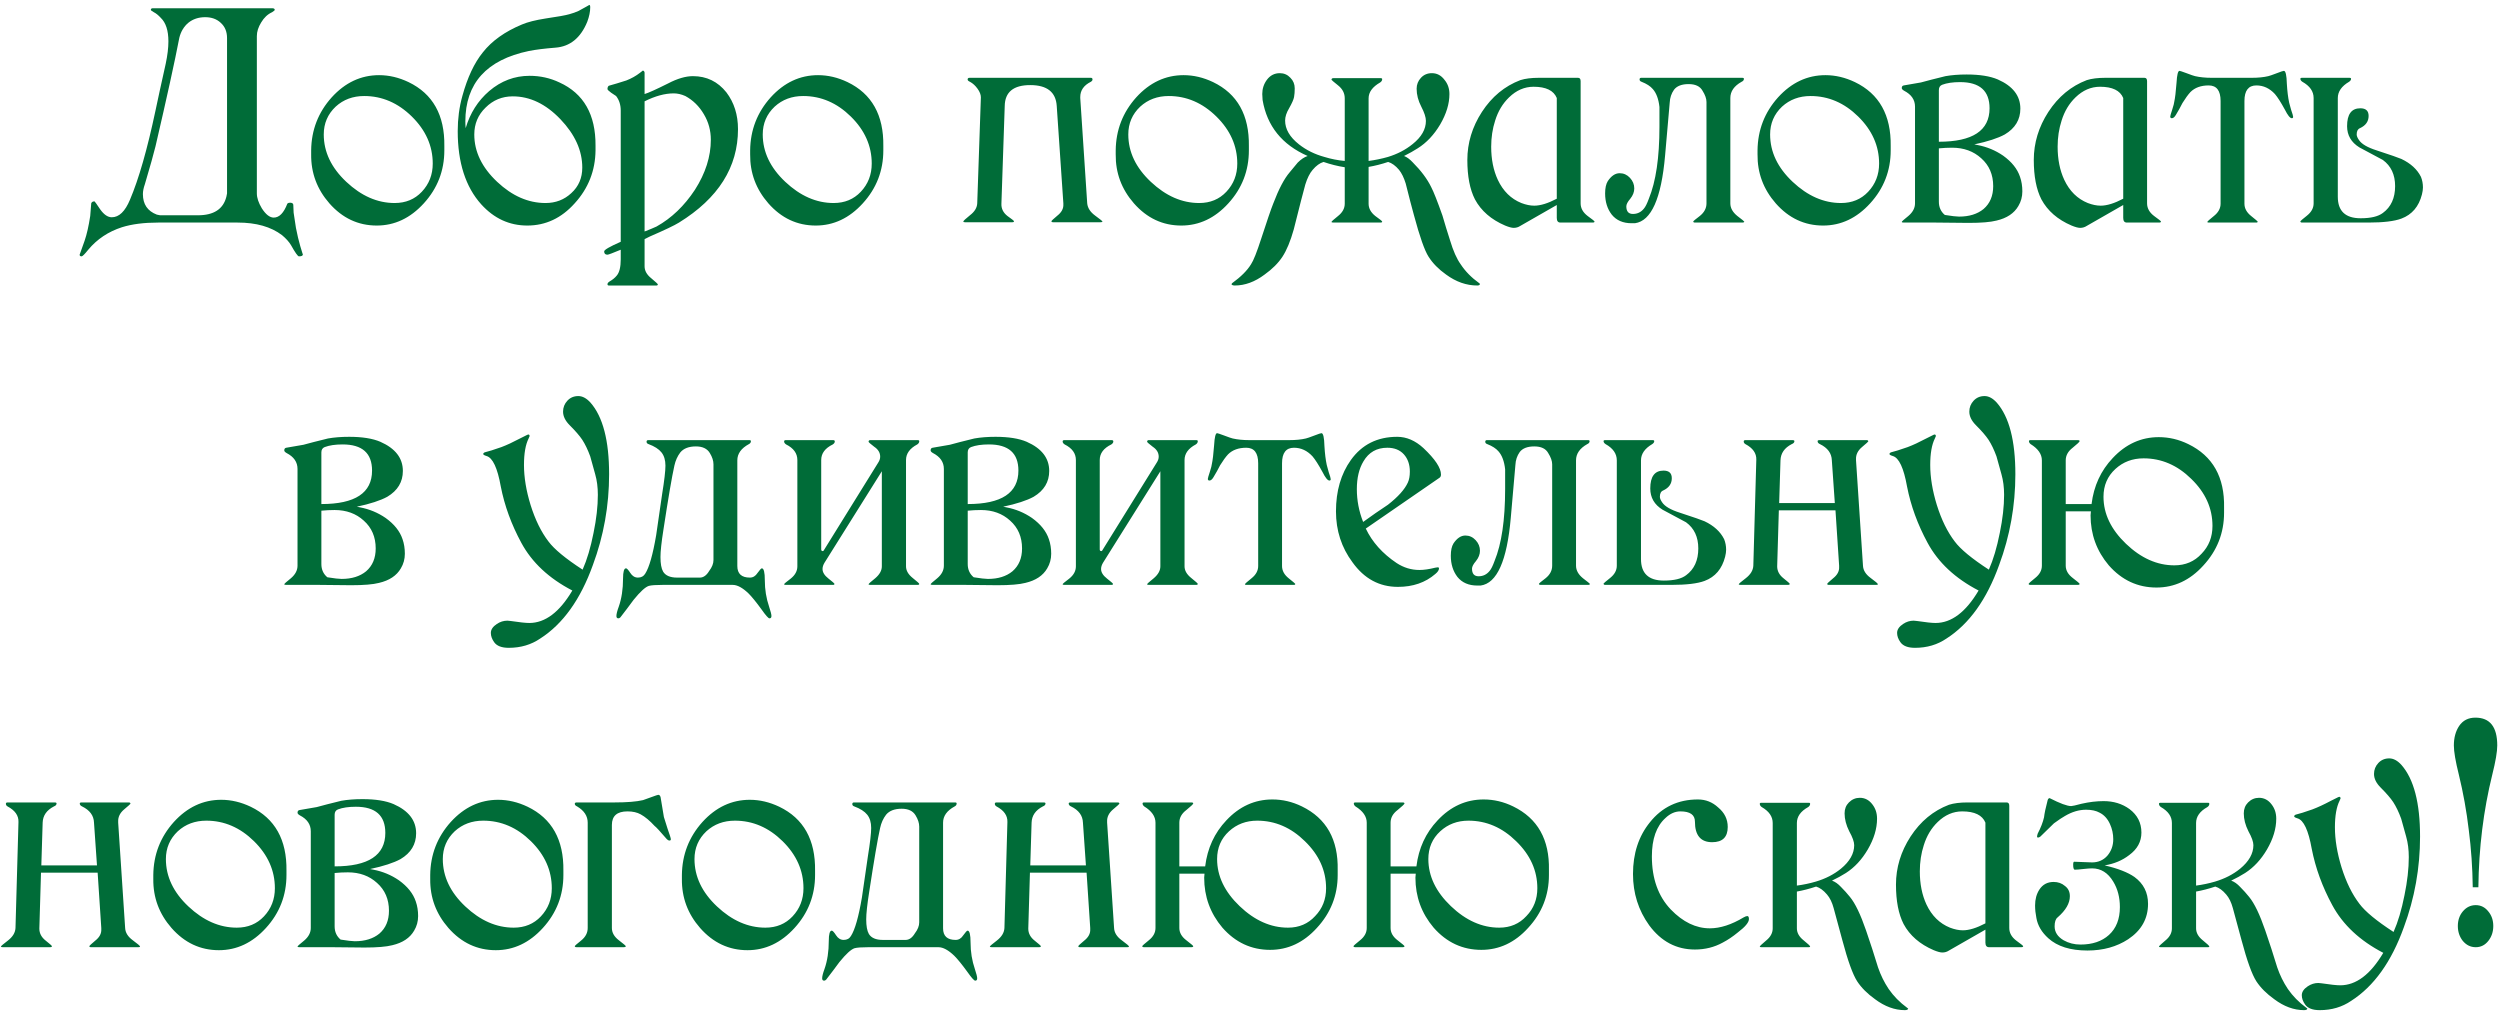 <?xml version="1.0" encoding="UTF-8"?> <svg xmlns="http://www.w3.org/2000/svg" width="483" height="196" viewBox="0 0 483 196" fill="none"> <path d="M58.52 49.144C58.52 49.4 58.264 49.528 57.752 49.528C57.538 49.528 57.026 48.803 56.216 47.352C55.832 46.712 55.256 46.072 54.488 45.432C52.354 43.811 49.496 43 45.912 43H30.552C27.821 43 25.496 43.299 23.576 43.896C20.93 44.749 18.754 46.2 17.048 48.248C16.365 49.101 15.938 49.528 15.768 49.528C15.512 49.528 15.384 49.421 15.384 49.208L16.344 46.52C16.77 45.283 17.133 43.683 17.432 41.72C17.474 40.952 17.538 40.141 17.624 39.288C17.709 39.032 17.922 38.904 18.264 38.904C18.306 38.904 18.669 39.416 19.352 40.44C20.077 41.464 20.824 41.976 21.592 41.976C23 41.976 24.173 40.845 25.112 38.584C26.818 34.573 28.461 28.835 30.04 21.368C30.466 19.32 31.128 16.291 32.024 12.28C32.365 10.659 32.536 9.229 32.536 7.992C32.536 5.901 32.045 4.387 31.064 3.448C30.594 2.936 30.146 2.573 29.72 2.36C29.336 2.147 29.144 1.997 29.144 1.912C29.144 1.699 29.272 1.592 29.528 1.592H52.568C52.909 1.592 53.08 1.699 53.08 1.912C53.08 1.997 52.909 2.147 52.568 2.36C51.714 2.744 51.01 3.405 50.456 4.344C49.901 5.24 49.624 6.115 49.624 6.968V37.368C49.624 38.221 49.944 39.181 50.584 40.248C51.352 41.443 52.12 42.04 52.888 42.04C53.954 42.04 54.829 41.144 55.512 39.352C55.64 39.224 55.81 39.16 56.024 39.16C56.408 39.16 56.621 39.288 56.664 39.544C56.664 39.885 56.685 40.397 56.728 41.08C56.813 41.763 56.962 42.744 57.176 44.024C57.432 45.347 57.709 46.52 58.008 47.544C58.349 48.696 58.52 49.229 58.52 49.144ZM43.864 37.368V7.352C43.864 6.115 43.458 5.133 42.648 4.408C41.88 3.683 40.877 3.32 39.64 3.32C38.36 3.32 37.272 3.683 36.376 4.408C35.522 5.133 34.946 6.093 34.648 7.288C33.752 11.939 32.216 18.936 30.04 28.28C29.698 29.688 29.016 32.12 27.992 35.576C27.736 36.301 27.608 36.941 27.608 37.496C27.608 39.459 28.504 40.781 30.296 41.464C30.637 41.549 30.85 41.592 30.936 41.592H38.232C41.304 41.592 43.138 40.397 43.736 38.008C43.821 37.667 43.864 37.453 43.864 37.368ZM85.846 28.216V29.048C85.846 32.973 84.523 36.387 81.878 39.288C79.275 42.147 76.246 43.576 72.79 43.576C69.206 43.576 66.155 42.147 63.638 39.288C61.248 36.557 60.075 33.4 60.118 29.816V29.048C60.16 25.123 61.483 21.709 64.086 18.808C66.688 15.949 69.739 14.52 73.238 14.52C75.158 14.52 77.056 14.968 78.934 15.864C83.627 18.125 85.931 22.243 85.846 28.216ZM83.606 31.608C83.606 28.195 82.262 25.165 79.574 22.52C76.886 19.875 73.814 18.552 70.358 18.552C68.182 18.552 66.347 19.235 64.854 20.6C63.318 22.051 62.55 23.843 62.55 25.976C62.55 29.347 64 32.397 66.902 35.128C69.803 37.859 72.918 39.224 76.246 39.224C78.379 39.224 80.128 38.499 81.494 37.048C82.902 35.555 83.606 33.741 83.606 31.608ZM115.056 28.152V29.048C115.013 32.973 113.669 36.387 111.024 39.288C108.464 42.147 105.413 43.576 101.872 43.576C98.416 43.576 95.45 42.211 92.976 39.48C89.946 36.109 88.432 31.395 88.432 25.336C88.432 22.947 88.73 20.685 89.328 18.552C90.309 14.968 91.632 12.152 93.296 10.104C95.045 7.885 97.562 6.093 100.848 4.728C101.957 4.259 103.472 3.875 105.392 3.576C107.738 3.235 109.274 2.957 110 2.744C110.64 2.573 111.237 2.36 111.792 2.104C113.2 1.336 113.882 0.952 113.84 0.952C113.968 0.952 114.032 1.101 114.032 1.4C114.032 2.253 113.84 3.192 113.456 4.216C112.176 7.331 110.128 8.995 107.312 9.208C105.178 9.379 103.472 9.592 102.192 9.848C94 11.555 89.904 16.099 89.904 23.48C89.904 23.907 89.925 24.333 89.968 24.76C90.821 21.859 92.336 19.469 94.512 17.592C96.816 15.629 99.418 14.648 102.32 14.648C104.368 14.648 106.288 15.075 108.08 15.928C112.773 18.061 115.098 22.136 115.056 28.152ZM112.496 32.376C112.496 29.091 111.088 25.976 108.272 23.032C105.456 20.088 102.384 18.616 99.056 18.616C97.008 18.616 95.258 19.341 93.808 20.792C92.357 22.2 91.632 23.928 91.632 25.976C91.632 29.304 93.104 32.355 96.048 35.128C98.949 37.859 102.064 39.224 105.392 39.224C107.354 39.224 109.018 38.584 110.384 37.304C111.792 36.024 112.496 34.381 112.496 32.376ZM142.581 24.952C142.581 32.291 138.783 38.307 131.189 43C130.293 43.555 128.415 44.451 125.557 45.688C125.301 45.816 124.959 45.987 124.533 46.2V51.448C124.533 52.301 124.959 53.069 125.813 53.752C126.666 54.477 127.093 54.861 127.093 54.904C127.093 55.075 127.007 55.16 126.837 55.16H117.621C117.45 55.16 117.365 55.075 117.365 54.904C117.365 54.733 117.493 54.563 117.749 54.392C118.346 54.051 118.815 53.667 119.157 53.24C119.669 52.643 119.925 51.597 119.925 50.104C119.925 49.891 119.925 49.592 119.925 49.208C119.925 48.739 119.925 48.419 119.925 48.248C118.389 48.888 117.535 49.208 117.365 49.208C116.938 49.208 116.725 48.995 116.725 48.568C116.725 48.269 117.791 47.651 119.925 46.712V21.368C119.925 20.259 119.626 19.32 119.029 18.552C118.943 18.509 118.623 18.296 118.069 17.912C117.599 17.571 117.365 17.336 117.365 17.208C117.365 16.909 117.45 16.696 117.621 16.568C118.559 16.312 119.69 15.971 121.013 15.544C121.994 15.16 122.869 14.669 123.637 14.072C123.765 13.987 123.957 13.837 124.213 13.624C124.426 13.709 124.533 13.859 124.533 14.072C124.533 14.499 124.533 15.181 124.533 16.12C124.533 17.016 124.533 17.699 124.533 18.168C125.258 17.955 126.773 17.272 129.077 16.12C130.869 15.181 132.469 14.712 133.877 14.712C136.522 14.712 138.677 15.757 140.341 17.848C141.834 19.811 142.581 22.179 142.581 24.952ZM137.333 27C137.333 25.208 136.885 23.565 135.989 22.072C135.093 20.536 133.898 19.363 132.405 18.552C131.637 18.211 130.89 18.04 130.165 18.04C128.458 18.04 126.581 18.552 124.533 19.576V44.728C125.514 44.344 126.282 44.024 126.837 43.768C129.738 42.147 132.213 39.779 134.261 36.664C136.309 33.464 137.333 30.243 137.333 27ZM170.658 28.216V29.048C170.658 32.973 169.336 36.387 166.69 39.288C164.088 42.147 161.058 43.576 157.602 43.576C154.018 43.576 150.968 42.147 148.45 39.288C146.061 36.557 144.888 33.4 144.93 29.816V29.048C144.973 25.123 146.296 21.709 148.898 18.808C151.501 15.949 154.552 14.52 158.05 14.52C159.97 14.52 161.869 14.968 163.746 15.864C168.44 18.125 170.744 22.243 170.658 28.216ZM168.418 31.608C168.418 28.195 167.074 25.165 164.386 22.52C161.698 19.875 158.626 18.552 155.17 18.552C152.994 18.552 151.16 19.235 149.666 20.6C148.13 22.051 147.362 23.843 147.362 25.976C147.362 29.347 148.813 32.397 151.714 35.128C154.616 37.859 157.73 39.224 161.058 39.224C163.192 39.224 164.941 38.499 166.306 37.048C167.714 35.555 168.418 33.741 168.418 31.608ZM212.993 42.808C212.993 42.893 212.865 42.936 212.609 42.936H203.457C203.244 42.936 203.137 42.872 203.137 42.744C203.137 42.659 203.521 42.296 204.289 41.656C205.1 41.016 205.484 40.291 205.441 39.48V39.288L204.161 20.472C203.991 17.784 202.284 16.44 199.041 16.44C195.799 16.44 194.156 17.784 194.113 20.472L193.473 39.352C193.431 40.291 193.815 41.08 194.625 41.72C195.479 42.317 195.905 42.659 195.905 42.744C195.905 42.872 195.799 42.936 195.585 42.936H186.433C186.22 42.936 186.113 42.893 186.113 42.808C186.113 42.68 186.54 42.275 187.393 41.592C188.289 40.909 188.759 40.141 188.801 39.288L189.505 18.808C189.505 18.296 189.292 17.741 188.865 17.144C188.439 16.547 187.948 16.099 187.393 15.8C187.095 15.672 186.945 15.523 186.945 15.352C186.945 15.139 187.073 15.032 187.329 15.032H210.753C210.967 15.032 211.073 15.139 211.073 15.352C211.073 15.523 210.967 15.672 210.753 15.8C209.388 16.483 208.705 17.464 208.705 18.744V18.936L210.049 39.288C210.135 40.184 210.647 40.973 211.585 41.656C212.524 42.339 212.993 42.723 212.993 42.808ZM241.283 28.216V29.048C241.283 32.973 239.961 36.387 237.315 39.288C234.713 42.147 231.683 43.576 228.227 43.576C224.643 43.576 221.593 42.147 219.075 39.288C216.686 36.557 215.513 33.4 215.555 29.816V29.048C215.598 25.123 216.921 21.709 219.523 18.808C222.126 15.949 225.177 14.52 228.675 14.52C230.595 14.52 232.494 14.968 234.371 15.864C239.065 18.125 241.369 22.243 241.283 28.216ZM239.043 31.608C239.043 28.195 237.699 25.165 235.011 22.52C232.323 19.875 229.251 18.552 225.795 18.552C223.619 18.552 221.785 19.235 220.291 20.6C218.755 22.051 217.987 23.843 217.987 25.976C217.987 29.347 219.438 32.397 222.339 35.128C225.241 37.859 228.355 39.224 231.683 39.224C233.817 39.224 235.566 38.499 236.931 37.048C238.339 35.555 239.043 33.741 239.043 31.608ZM285.917 54.904C285.875 55.075 285.704 55.16 285.405 55.16C283.315 55.16 281.309 54.456 279.389 53.048C277.939 52.024 276.808 50.872 275.997 49.592C275.229 48.397 274.291 45.731 273.181 41.592C272.797 40.227 272.264 38.179 271.581 35.448C271.24 34.339 270.813 33.464 270.301 32.824C269.619 32.013 268.915 31.501 268.189 31.288C266.909 31.715 265.651 32.035 264.413 32.248V39.352C264.413 40.248 264.84 41.037 265.693 41.72C266.589 42.36 267.037 42.723 267.037 42.808C267.037 42.936 266.931 43 266.717 43H257.629C257.373 43 257.245 42.957 257.245 42.872C257.245 42.787 257.672 42.403 258.525 41.72C259.379 41.037 259.805 40.248 259.805 39.352V32.312C258.44 32.099 257.075 31.757 255.709 31.288C254.984 31.501 254.28 32.013 253.597 32.824C253.043 33.464 252.573 34.403 252.189 35.64C251.933 36.664 251.656 37.709 251.357 38.776C250.888 40.611 250.419 42.467 249.949 44.344C249.309 46.605 248.584 48.355 247.773 49.592C246.963 50.829 245.811 51.981 244.317 53.048C242.44 54.456 240.52 55.16 238.557 55.16C238.216 55.16 238.003 55.075 237.917 54.904C237.96 54.819 238.003 54.755 238.045 54.712C239.752 53.475 240.968 52.259 241.693 51.064C242.163 50.381 242.824 48.717 243.677 46.072C244.787 42.659 245.555 40.419 245.981 39.352C247.048 36.536 248.115 34.509 249.181 33.272C249.949 32.333 250.461 31.715 250.717 31.416C251.357 30.776 251.997 30.349 252.637 30.136C247.688 27.96 244.787 24.355 243.933 19.32C243.891 18.893 243.869 18.509 243.869 18.168C243.869 17.144 244.168 16.227 244.765 15.416C245.405 14.563 246.237 14.136 247.261 14.136C248.072 14.136 248.755 14.435 249.309 15.032C249.864 15.587 250.141 16.269 250.141 17.08C250.141 17.72 250.099 18.275 250.013 18.744C249.928 19.213 249.608 19.939 249.053 20.92C248.541 21.773 248.285 22.563 248.285 23.288C248.285 24.952 249.181 26.488 250.973 27.896C252.381 29.005 254.024 29.816 255.901 30.328C257.139 30.712 258.44 30.968 259.805 31.096V19C259.805 18.019 259.379 17.187 258.525 16.504C257.672 15.821 257.245 15.459 257.245 15.416C257.245 15.203 257.373 15.096 257.629 15.096H266.717C266.931 15.096 267.037 15.16 267.037 15.288C267.037 15.544 266.909 15.757 266.653 15.928C265.16 16.781 264.413 17.805 264.413 19V31.096C265.693 30.925 266.931 30.669 268.125 30.328C269.96 29.773 271.56 28.941 272.925 27.832C274.632 26.467 275.485 24.973 275.485 23.352C275.485 22.669 275.187 21.752 274.589 20.6C273.992 19.448 273.693 18.296 273.693 17.144C273.693 16.333 273.971 15.629 274.525 15.032C275.08 14.435 275.784 14.136 276.637 14.136C277.619 14.136 278.429 14.563 279.069 15.416C279.709 16.184 280.029 17.101 280.029 18.168C280.029 20.045 279.432 22.008 278.237 24.056C277.043 26.061 275.592 27.597 273.885 28.664C273.16 29.133 272.285 29.624 271.261 30.136C271.816 30.349 272.371 30.755 272.925 31.352C274.547 32.973 275.741 34.573 276.509 36.152C276.979 37.048 277.704 38.883 278.685 41.656C279.155 43.277 279.645 44.877 280.157 46.456C280.755 48.461 281.437 49.997 282.205 51.064C283.101 52.429 284.296 53.645 285.789 54.712C285.875 54.755 285.917 54.819 285.917 54.904ZM308.066 42.808C308.066 42.936 307.938 43 307.682 43H301.474C301.004 43 300.77 42.701 300.77 42.104V39.608L293.73 43.64C293.346 43.896 292.919 44.024 292.45 44.024C292.066 44.024 291.511 43.875 290.786 43.576C288.098 42.424 286.156 40.739 284.962 38.52C283.98 36.6 283.49 34.061 283.49 30.904C283.49 27.619 284.428 24.525 286.306 21.624C288.226 18.68 290.7 16.632 293.73 15.48C294.668 15.181 295.863 15.032 297.314 15.032H304.866C305.207 15.032 305.378 15.245 305.378 15.672V39.288C305.378 40.227 305.826 41.037 306.722 41.72C307.618 42.36 308.066 42.723 308.066 42.808ZM300.77 38.392V18.936C300.172 17.485 298.679 16.76 296.29 16.76C294.54 16.76 292.962 17.443 291.554 18.808C290.316 20.003 289.42 21.496 288.866 23.288C288.354 24.867 288.098 26.552 288.098 28.344C288.098 30.776 288.524 32.909 289.378 34.744C290.402 36.92 291.916 38.413 293.922 39.224C294.818 39.565 295.65 39.736 296.418 39.736C297.612 39.736 299.063 39.288 300.77 38.392ZM336.989 42.808C336.989 42.936 336.861 43 336.605 43H327.517C327.261 43 327.133 42.936 327.133 42.808C327.133 42.723 327.559 42.36 328.413 41.72C329.266 41.037 329.693 40.227 329.693 39.288V19.704C329.693 19.064 329.437 18.339 328.925 17.528C328.455 16.675 327.559 16.248 326.237 16.248C324.914 16.248 323.975 16.611 323.421 17.336C322.909 18.061 322.631 18.893 322.589 19.832C322.375 22.136 322.077 25.549 321.693 30.072C320.967 38.349 319.026 42.701 315.869 43.128C315.741 43.128 315.527 43.128 315.229 43.128C313.565 43.128 312.285 42.573 311.389 41.464C310.535 40.355 310.109 38.989 310.109 37.368C310.109 36.344 310.279 35.555 310.621 35C311.303 33.976 312.071 33.464 312.925 33.464C313.693 33.464 314.354 33.763 314.909 34.36C315.463 34.957 315.741 35.64 315.741 36.408C315.741 37.091 315.485 37.752 314.973 38.392C314.461 38.989 314.205 39.48 314.205 39.864C314.205 40.845 314.631 41.336 315.485 41.336C316.338 41.336 317.042 40.995 317.597 40.312C317.895 39.971 318.215 39.331 318.557 38.392C319.922 35.064 320.605 30.435 320.605 24.504C320.605 22.243 320.605 20.963 320.605 20.664C320.434 19.128 320.007 17.976 319.325 17.208C318.855 16.653 318.13 16.184 317.149 15.8C316.893 15.715 316.765 15.565 316.765 15.352C316.765 15.139 316.871 15.032 317.085 15.032H336.605C336.818 15.032 336.925 15.096 336.925 15.224C336.925 15.48 336.775 15.672 336.477 15.8C335.026 16.611 334.301 17.656 334.301 18.936V39.288C334.301 40.184 334.749 40.995 335.645 41.72C336.541 42.403 336.989 42.765 336.989 42.808ZM365.283 28.216V29.048C365.283 32.973 363.961 36.387 361.315 39.288C358.713 42.147 355.683 43.576 352.227 43.576C348.643 43.576 345.593 42.147 343.075 39.288C340.686 36.557 339.513 33.4 339.555 29.816V29.048C339.598 25.123 340.921 21.709 343.523 18.808C346.126 15.949 349.177 14.52 352.675 14.52C354.595 14.52 356.494 14.968 358.371 15.864C363.065 18.125 365.369 22.243 365.283 28.216ZM363.043 31.608C363.043 28.195 361.699 25.165 359.011 22.52C356.323 19.875 353.251 18.552 349.795 18.552C347.619 18.552 345.785 19.235 344.291 20.6C342.755 22.051 341.987 23.843 341.987 25.976C341.987 29.347 343.438 32.397 346.339 35.128C349.241 37.859 352.355 39.224 355.683 39.224C357.817 39.224 359.566 38.499 360.931 37.048C362.339 35.555 363.043 33.741 363.043 31.608ZM390.717 36.984C390.717 38.008 390.461 38.947 389.949 39.8C389.139 41.208 387.731 42.147 385.725 42.616C384.573 42.915 382.781 43.064 380.349 43.064C378.941 43.064 376.851 43.043 374.077 43C371.304 43 369.213 43 367.805 43C367.549 43 367.421 42.957 367.421 42.872C367.421 42.787 367.848 42.403 368.701 41.72C369.555 40.995 369.981 40.184 369.981 39.288V20.6C369.981 19.277 369.277 18.253 367.869 17.528C367.571 17.357 367.421 17.187 367.421 17.016C367.421 16.717 367.549 16.547 367.805 16.504L371.133 15.928C372.2 15.629 373.779 15.224 375.869 14.712C377.064 14.499 378.429 14.392 379.965 14.392C382.483 14.392 384.488 14.712 385.981 15.352C388.883 16.632 390.333 18.509 390.333 20.984C390.333 23.117 389.331 24.781 387.325 25.976C386.003 26.701 384.04 27.341 381.437 27.896C381.48 27.896 381.693 27.939 382.077 28.024C383.869 28.365 385.512 29.048 387.005 30.072C388.669 31.267 389.757 32.632 390.269 34.168C390.568 35.021 390.717 35.96 390.717 36.984ZM384.381 20.92C384.381 17.549 382.483 15.864 378.685 15.864C377.277 15.864 376.125 16.035 375.229 16.376C374.803 16.547 374.589 16.888 374.589 17.4V27.384C381.117 27.384 384.381 25.229 384.381 20.92ZM385.085 35.96C385.085 33.741 384.317 31.949 382.781 30.584C381.288 29.219 379.411 28.536 377.149 28.536C376.296 28.536 375.443 28.579 374.589 28.664V38.968C374.589 40.035 374.973 40.888 375.741 41.528C377.064 41.741 377.981 41.848 378.493 41.848C380.456 41.848 382.035 41.357 383.229 40.376C384.467 39.309 385.085 37.837 385.085 35.96ZM417.503 42.808C417.503 42.936 417.375 43 417.119 43H410.911C410.442 43 410.207 42.701 410.207 42.104V39.608L403.167 43.64C402.783 43.896 402.357 44.024 401.887 44.024C401.503 44.024 400.949 43.875 400.223 43.576C397.535 42.424 395.594 40.739 394.399 38.52C393.418 36.6 392.927 34.061 392.927 30.904C392.927 27.619 393.866 24.525 395.743 21.624C397.663 18.68 400.138 16.632 403.167 15.48C404.106 15.181 405.301 15.032 406.751 15.032H414.303C414.645 15.032 414.815 15.245 414.815 15.672V39.288C414.815 40.227 415.263 41.037 416.159 41.72C417.055 42.36 417.503 42.723 417.503 42.808ZM410.207 38.392V18.936C409.61 17.485 408.117 16.76 405.727 16.76C403.978 16.76 402.399 17.443 400.991 18.808C399.754 20.003 398.858 21.496 398.303 23.288C397.791 24.867 397.535 26.552 397.535 28.344C397.535 30.776 397.962 32.909 398.815 34.744C399.839 36.92 401.354 38.413 403.359 39.224C404.255 39.565 405.087 39.736 405.855 39.736C407.05 39.736 408.501 39.288 410.207 38.392ZM443.034 22.584C443.034 22.755 442.949 22.84 442.778 22.84C442.437 22.84 441.989 22.285 441.434 21.176C440.666 19.768 440.026 18.765 439.514 18.168C438.49 17.059 437.296 16.504 435.93 16.504C434.394 16.504 433.626 17.507 433.626 19.512V39.352C433.626 40.248 434.053 41.037 434.906 41.72C435.76 42.403 436.186 42.765 436.186 42.808C436.186 42.936 436.101 43 435.93 43H426.714C426.544 43 426.458 42.957 426.458 42.872C426.458 42.787 426.885 42.403 427.738 41.72C428.592 41.037 429.018 40.248 429.018 39.352V19.512C429.018 17.507 428.25 16.504 426.714 16.504C425.221 16.504 424.048 16.931 423.194 17.784C422.725 18.296 422.213 19 421.658 19.896C421.274 20.664 420.848 21.432 420.378 22.2C420.122 22.627 419.866 22.84 419.61 22.84C419.397 22.84 419.29 22.733 419.29 22.52C419.29 22.392 419.418 21.944 419.674 21.176C419.93 20.365 420.058 19.875 420.058 19.704C420.229 18.936 420.378 17.699 420.506 15.992C420.592 14.456 420.784 13.688 421.082 13.688C421.168 13.688 421.616 13.837 422.426 14.136C423.322 14.477 423.877 14.669 424.09 14.712C425.029 14.925 426.096 15.032 427.29 15.032H435.034C436.272 15.032 437.338 14.925 438.234 14.712C438.448 14.669 439.002 14.477 439.898 14.136C440.666 13.837 441.114 13.688 441.242 13.688C441.584 13.688 441.776 14.52 441.818 16.184C441.904 17.635 442.053 18.851 442.266 19.832C442.309 20.003 442.437 20.472 442.65 21.24C442.906 21.965 443.034 22.413 443.034 22.584ZM468.112 36.216C468.112 36.6 468.048 37.048 467.92 37.56C467.322 39.907 466 41.464 463.952 42.232C462.586 42.744 460.453 43 457.552 43H444.752C444.538 43 444.432 42.915 444.432 42.744C444.432 42.701 444.858 42.339 445.712 41.656C446.565 40.973 446.992 40.184 446.992 39.288V18.936C446.992 17.656 446.266 16.611 444.816 15.8C444.56 15.629 444.432 15.437 444.432 15.224C444.432 15.096 444.538 15.032 444.752 15.032H453.904C454.117 15.032 454.224 15.096 454.224 15.224C454.224 15.437 454.096 15.629 453.84 15.8C452.389 16.653 451.664 17.699 451.664 18.936V38.008C451.664 40.781 453.136 42.168 456.08 42.168C458.042 42.168 459.472 41.827 460.368 41.144C461.946 39.992 462.736 38.264 462.736 35.96C462.736 33.741 461.946 32.056 460.368 30.904C458.832 30.093 457.317 29.283 455.824 28.472C454.245 27.491 453.456 26.125 453.456 24.376C453.456 22.072 454.309 20.92 456.016 20.92C457.082 20.92 457.616 21.411 457.616 22.392C457.616 23.459 457.061 24.248 455.952 24.76C455.525 24.931 455.312 25.336 455.312 25.976C455.312 26.275 455.461 26.637 455.76 27.064C456.272 27.832 457.402 28.493 459.152 29.048C461.882 29.944 463.482 30.499 463.952 30.712C465.744 31.565 467.002 32.717 467.728 34.168C467.984 34.808 468.112 35.491 468.112 36.216ZM78.217 106.984C78.217 108.008 77.961 108.947 77.449 109.8C76.639 111.208 75.231 112.147 73.225 112.616C72.073 112.915 70.281 113.064 67.849 113.064C66.441 113.064 64.351 113.043 61.577 113C58.804 113 56.713 113 55.305 113C55.049 113 54.921 112.957 54.921 112.872C54.921 112.787 55.348 112.403 56.201 111.72C57.055 110.995 57.481 110.184 57.481 109.288V90.6C57.481 89.277 56.777 88.253 55.369 87.528C55.071 87.357 54.921 87.187 54.921 87.016C54.921 86.717 55.049 86.547 55.305 86.504L58.633 85.928C59.7 85.629 61.279 85.224 63.369 84.712C64.564 84.499 65.929 84.392 67.465 84.392C69.983 84.392 71.988 84.712 73.481 85.352C76.383 86.632 77.833 88.509 77.833 90.984C77.833 93.117 76.831 94.781 74.825 95.976C73.503 96.701 71.54 97.341 68.937 97.896C68.98 97.896 69.193 97.939 69.577 98.024C71.369 98.365 73.012 99.048 74.505 100.072C76.169 101.267 77.257 102.632 77.769 104.168C78.068 105.021 78.217 105.96 78.217 106.984ZM71.881 90.92C71.881 87.549 69.983 85.864 66.185 85.864C64.777 85.864 63.625 86.035 62.729 86.376C62.303 86.547 62.089 86.888 62.089 87.4V97.384C68.617 97.384 71.881 95.229 71.881 90.92ZM72.585 105.96C72.585 103.741 71.817 101.949 70.281 100.584C68.788 99.219 66.911 98.536 64.649 98.536C63.796 98.536 62.943 98.579 62.089 98.664V108.968C62.089 110.035 62.473 110.888 63.241 111.528C64.564 111.741 65.481 111.848 65.993 111.848C67.956 111.848 69.535 111.357 70.729 110.376C71.967 109.309 72.585 107.837 72.585 105.96ZM117.68 91.624C117.68 97.683 116.635 103.528 114.544 109.16C112.155 115.816 108.763 120.552 104.368 123.368C102.619 124.563 100.592 125.16 98.288 125.16C96.923 125.16 95.984 124.797 95.472 124.072C95.046 123.475 94.832 122.877 94.832 122.28C94.832 121.64 95.216 121.064 95.984 120.552C96.624 120.125 97.307 119.912 98.032 119.912C98.203 119.912 98.416 119.933 98.672 119.976C100.379 120.232 101.574 120.36 102.256 120.36C105.328 120.36 108.102 118.269 110.576 114.088C106.054 111.741 102.768 108.669 100.72 104.872C98.8 101.331 97.478 97.704 96.752 93.992C96.112 90.408 95.195 88.445 94 88.104C93.574 87.976 93.36 87.848 93.36 87.72C93.36 87.592 93.446 87.485 93.616 87.4C94.342 87.229 95.43 86.888 96.88 86.376C97.904 85.992 99.099 85.437 100.464 84.712C100.806 84.541 101.275 84.307 101.872 84.008L102.064 83.944C102.235 83.944 102.32 84.051 102.32 84.264C102.32 84.307 102.256 84.456 102.128 84.712C101.531 85.907 101.232 87.613 101.232 89.832C101.232 92.221 101.659 94.803 102.512 97.576C103.408 100.435 104.56 102.781 105.968 104.616C107.078 106.109 109.275 107.923 112.56 110.056C113.414 108.136 114.118 105.768 114.672 102.952C115.227 100.264 115.504 97.811 115.504 95.592C115.504 94.141 115.334 92.819 114.992 91.624C114.48 89.747 114.16 88.595 114.032 88.168C113.563 86.888 113.051 85.821 112.496 84.968C111.984 84.2 111.174 83.261 110.064 82.152C109.211 81.299 108.784 80.424 108.784 79.528C108.784 78.717 109.062 78.013 109.616 77.416C110.171 76.819 110.875 76.52 111.728 76.52C112.539 76.52 113.328 76.947 114.096 77.8C116.486 80.531 117.68 85.139 117.68 91.624ZM149.043 119.016C149.043 119.315 148.915 119.464 148.659 119.464C148.445 119.464 147.933 118.888 147.123 117.736C146.099 116.328 145.267 115.304 144.627 114.664C143.475 113.555 142.451 113 141.555 113H128.051C126.728 113 125.832 113.064 125.363 113.192C124.68 113.405 123.699 114.301 122.419 115.88C121.608 116.989 120.755 118.12 119.859 119.272C119.731 119.4 119.603 119.464 119.475 119.464C119.219 119.464 119.091 119.315 119.091 119.016C119.091 118.632 119.24 118.035 119.539 117.224C120.093 115.645 120.371 113.832 120.371 111.784C120.371 110.461 120.563 109.8 120.947 109.8C121.117 109.8 121.395 110.099 121.779 110.696C122.163 111.293 122.653 111.592 123.251 111.592C123.891 111.592 124.36 111.336 124.659 110.824C125.427 109.629 126.131 107.155 126.771 103.4C127.155 100.712 127.539 98.067 127.923 95.464C128.349 92.819 128.563 90.984 128.563 89.96C128.563 88.893 128.307 88.04 127.795 87.4C127.283 86.76 126.451 86.227 125.299 85.8C125.043 85.715 124.915 85.565 124.915 85.352C124.915 85.139 125.021 85.032 125.235 85.032H144.755C144.968 85.032 145.075 85.096 145.075 85.224C145.075 85.48 144.947 85.672 144.691 85.8C143.197 86.611 142.451 87.656 142.451 88.936V109.352C142.451 110.845 143.261 111.592 144.883 111.592C145.48 111.592 145.971 111.293 146.355 110.696C146.781 110.099 147.059 109.8 147.187 109.8C147.571 109.8 147.763 110.568 147.763 112.104C147.763 113.896 148.04 115.603 148.595 117.224C148.893 118.12 149.043 118.717 149.043 119.016ZM137.843 108.2V89.704C137.843 89.021 137.608 88.296 137.139 87.528C136.627 86.675 135.731 86.248 134.451 86.248C133.085 86.248 132.083 86.632 131.443 87.4C130.888 88.125 130.504 88.979 130.291 89.96C129.821 92.051 129.117 96.168 128.179 102.312C127.795 104.744 127.603 106.515 127.603 107.624C127.603 108.904 127.773 109.843 128.115 110.44C128.584 111.208 129.48 111.592 130.803 111.592C131.272 111.592 131.997 111.592 132.979 111.592C133.96 111.592 134.707 111.592 135.219 111.592C135.901 111.592 136.499 111.165 137.011 110.312C137.565 109.587 137.843 108.883 137.843 108.2ZM177.602 112.808C177.602 112.936 177.495 113 177.282 113H168.13C167.916 113 167.81 112.957 167.81 112.872C167.81 112.787 168.236 112.403 169.09 111.72C169.943 110.995 170.37 110.227 170.37 109.416V91.048L159.298 108.712C159.042 109.139 158.914 109.544 158.914 109.928C158.914 110.568 159.298 111.187 160.066 111.784C160.834 112.381 161.218 112.723 161.218 112.808C161.218 112.936 161.132 113 160.962 113H151.81C151.596 113 151.49 112.957 151.49 112.872C151.49 112.787 151.916 112.424 152.77 111.784C153.623 111.101 154.05 110.312 154.05 109.416V88.872C154.05 87.592 153.324 86.589 151.874 85.864C151.618 85.693 151.49 85.501 151.49 85.288C151.49 85.117 151.596 85.032 151.81 85.032H160.962C161.175 85.032 161.282 85.117 161.282 85.288C161.282 85.501 161.154 85.693 160.898 85.864C159.404 86.589 158.658 87.592 158.658 88.872V106.152C158.658 106.365 158.764 106.472 158.978 106.472L159.106 106.408L169.666 89.384C169.922 89 170.05 88.616 170.05 88.232C170.05 87.464 169.666 86.824 168.898 86.312C168.172 85.757 167.81 85.437 167.81 85.352C167.81 85.139 167.916 85.032 168.13 85.032H177.282C177.495 85.032 177.602 85.096 177.602 85.224C177.602 85.48 177.474 85.693 177.218 85.864C175.767 86.632 175.042 87.635 175.042 88.872V109.416C175.042 110.227 175.468 110.973 176.322 111.656C177.175 112.339 177.602 112.723 177.602 112.808ZM203.092 106.984C203.092 108.008 202.836 108.947 202.324 109.8C201.514 111.208 200.106 112.147 198.1 112.616C196.948 112.915 195.156 113.064 192.724 113.064C191.316 113.064 189.226 113.043 186.452 113C183.679 113 181.588 113 180.18 113C179.924 113 179.796 112.957 179.796 112.872C179.796 112.787 180.223 112.403 181.076 111.72C181.93 110.995 182.356 110.184 182.356 109.288V90.6C182.356 89.277 181.652 88.253 180.244 87.528C179.946 87.357 179.796 87.187 179.796 87.016C179.796 86.717 179.924 86.547 180.18 86.504L183.508 85.928C184.575 85.629 186.154 85.224 188.244 84.712C189.439 84.499 190.804 84.392 192.34 84.392C194.858 84.392 196.863 84.712 198.356 85.352C201.258 86.632 202.708 88.509 202.708 90.984C202.708 93.117 201.706 94.781 199.7 95.976C198.378 96.701 196.415 97.341 193.812 97.896C193.855 97.896 194.068 97.939 194.452 98.024C196.244 98.365 197.887 99.048 199.38 100.072C201.044 101.267 202.132 102.632 202.644 104.168C202.943 105.021 203.092 105.96 203.092 106.984ZM196.756 90.92C196.756 87.549 194.858 85.864 191.06 85.864C189.652 85.864 188.5 86.035 187.604 86.376C187.178 86.547 186.964 86.888 186.964 87.4V97.384C193.492 97.384 196.756 95.229 196.756 90.92ZM197.46 105.96C197.46 103.741 196.692 101.949 195.156 100.584C193.663 99.219 191.786 98.536 189.524 98.536C188.671 98.536 187.818 98.579 186.964 98.664V108.968C186.964 110.035 187.348 110.888 188.116 111.528C189.439 111.741 190.356 111.848 190.868 111.848C192.831 111.848 194.41 111.357 195.604 110.376C196.842 109.309 197.46 107.837 197.46 105.96ZM231.414 112.808C231.414 112.936 231.308 113 231.094 113H221.942C221.729 113 221.622 112.957 221.622 112.872C221.622 112.787 222.049 112.403 222.902 111.72C223.756 110.995 224.182 110.227 224.182 109.416V91.048L213.11 108.712C212.854 109.139 212.726 109.544 212.726 109.928C212.726 110.568 213.11 111.187 213.878 111.784C214.646 112.381 215.03 112.723 215.03 112.808C215.03 112.936 214.945 113 214.774 113H205.622C205.409 113 205.302 112.957 205.302 112.872C205.302 112.787 205.729 112.424 206.582 111.784C207.436 111.101 207.862 110.312 207.862 109.416V88.872C207.862 87.592 207.137 86.589 205.686 85.864C205.43 85.693 205.302 85.501 205.302 85.288C205.302 85.117 205.409 85.032 205.622 85.032H214.774C214.988 85.032 215.094 85.117 215.094 85.288C215.094 85.501 214.966 85.693 214.71 85.864C213.217 86.589 212.47 87.592 212.47 88.872V106.152C212.47 106.365 212.577 106.472 212.79 106.472L212.918 106.408L223.478 89.384C223.734 89 223.862 88.616 223.862 88.232C223.862 87.464 223.478 86.824 222.71 86.312C221.985 85.757 221.622 85.437 221.622 85.352C221.622 85.139 221.729 85.032 221.942 85.032H231.094C231.308 85.032 231.414 85.096 231.414 85.224C231.414 85.48 231.286 85.693 231.03 85.864C229.58 86.632 228.854 87.635 228.854 88.872V109.416C228.854 110.227 229.281 110.973 230.134 111.656C230.988 112.339 231.414 112.723 231.414 112.808ZM257.097 92.584C257.097 92.755 257.011 92.84 256.841 92.84C256.499 92.84 256.051 92.285 255.497 91.176C254.729 89.768 254.089 88.765 253.577 88.168C252.553 87.059 251.358 86.504 249.993 86.504C248.457 86.504 247.689 87.507 247.689 89.512V109.352C247.689 110.248 248.115 111.037 248.969 111.72C249.822 112.403 250.249 112.765 250.249 112.808C250.249 112.936 250.163 113 249.993 113H240.777C240.606 113 240.521 112.957 240.521 112.872C240.521 112.787 240.947 112.403 241.801 111.72C242.654 111.037 243.081 110.248 243.081 109.352V89.512C243.081 87.507 242.313 86.504 240.777 86.504C239.283 86.504 238.11 86.931 237.257 87.784C236.787 88.296 236.275 89 235.721 89.896C235.337 90.664 234.91 91.432 234.441 92.2C234.185 92.627 233.929 92.84 233.673 92.84C233.459 92.84 233.353 92.733 233.353 92.52C233.353 92.392 233.481 91.944 233.737 91.176C233.993 90.365 234.121 89.875 234.121 89.704C234.291 88.936 234.441 87.699 234.569 85.992C234.654 84.456 234.846 83.688 235.145 83.688C235.23 83.688 235.678 83.837 236.489 84.136C237.385 84.477 237.939 84.669 238.153 84.712C239.091 84.925 240.158 85.032 241.353 85.032H249.097C250.334 85.032 251.401 84.925 252.297 84.712C252.51 84.669 253.065 84.477 253.961 84.136C254.729 83.837 255.177 83.688 255.305 83.688C255.646 83.688 255.838 84.52 255.881 86.184C255.966 87.635 256.115 88.851 256.329 89.832C256.371 90.003 256.499 90.472 256.713 91.24C256.969 91.965 257.097 92.413 257.097 92.584ZM278.398 91.688C278.398 91.987 278.292 92.2 278.078 92.328L263.87 102.12C265.108 104.723 267.092 106.941 269.822 108.776C271.188 109.672 272.66 110.12 274.238 110.12C275.092 110.12 276.116 109.971 277.31 109.672C277.524 109.629 277.673 109.608 277.758 109.608C277.929 109.608 278.014 109.672 278.014 109.8C278.014 110.141 277.78 110.504 277.31 110.888C275.39 112.552 272.98 113.384 270.078 113.384C266.494 113.384 263.572 111.805 261.31 108.648C259.177 105.789 258.11 102.504 258.11 98.792C258.11 94.867 259.07 91.56 260.99 88.872C263.124 85.885 266.11 84.392 269.95 84.392C271.742 84.392 273.428 85.117 275.006 86.568C277.268 88.701 278.398 90.408 278.398 91.688ZM272.382 91.112C272.382 89.747 271.998 88.637 271.23 87.784C270.462 86.931 269.396 86.504 268.03 86.504C265.982 86.504 264.446 87.379 263.422 89.128C262.569 90.536 262.142 92.328 262.142 94.504C262.142 96.68 262.548 98.792 263.358 100.84C264.937 99.688 266.537 98.579 268.158 97.512C270.121 95.976 271.401 94.547 271.998 93.224C272.254 92.669 272.382 91.965 272.382 91.112ZM307.176 112.808C307.176 112.936 307.048 113 306.792 113H297.704C297.448 113 297.32 112.936 297.32 112.808C297.32 112.723 297.747 112.36 298.6 111.72C299.454 111.037 299.88 110.227 299.88 109.288V89.704C299.88 89.064 299.624 88.339 299.112 87.528C298.643 86.675 297.747 86.248 296.424 86.248C295.102 86.248 294.163 86.611 293.608 87.336C293.096 88.061 292.819 88.893 292.776 89.832C292.563 92.136 292.264 95.549 291.88 100.072C291.155 108.349 289.214 112.701 286.056 113.128C285.928 113.128 285.715 113.128 285.416 113.128C283.752 113.128 282.472 112.573 281.576 111.464C280.723 110.355 280.296 108.989 280.296 107.368C280.296 106.344 280.467 105.555 280.808 105C281.491 103.976 282.259 103.464 283.112 103.464C283.88 103.464 284.542 103.763 285.096 104.36C285.651 104.957 285.928 105.64 285.928 106.408C285.928 107.091 285.672 107.752 285.16 108.392C284.648 108.989 284.392 109.48 284.392 109.864C284.392 110.845 284.819 111.336 285.672 111.336C286.526 111.336 287.23 110.995 287.784 110.312C288.083 109.971 288.403 109.331 288.744 108.392C290.11 105.064 290.792 100.435 290.792 94.504C290.792 92.243 290.792 90.963 290.792 90.664C290.622 89.128 290.195 87.976 289.512 87.208C289.043 86.653 288.318 86.184 287.336 85.8C287.08 85.715 286.952 85.565 286.952 85.352C286.952 85.139 287.059 85.032 287.272 85.032H306.792C307.006 85.032 307.112 85.096 307.112 85.224C307.112 85.48 306.963 85.672 306.664 85.8C305.214 86.611 304.488 87.656 304.488 88.936V109.288C304.488 110.184 304.936 110.995 305.832 111.72C306.728 112.403 307.176 112.765 307.176 112.808ZM333.487 106.216C333.487 106.6 333.423 107.048 333.295 107.56C332.697 109.907 331.375 111.464 329.327 112.232C327.961 112.744 325.828 113 322.927 113H310.127C309.913 113 309.807 112.915 309.807 112.744C309.807 112.701 310.233 112.339 311.087 111.656C311.94 110.973 312.367 110.184 312.367 109.288V88.936C312.367 87.656 311.641 86.611 310.191 85.8C309.935 85.629 309.807 85.437 309.807 85.224C309.807 85.096 309.913 85.032 310.127 85.032H319.279C319.492 85.032 319.599 85.096 319.599 85.224C319.599 85.437 319.471 85.629 319.215 85.8C317.764 86.653 317.039 87.699 317.039 88.936V108.008C317.039 110.781 318.511 112.168 321.455 112.168C323.417 112.168 324.847 111.827 325.743 111.144C327.321 109.992 328.111 108.264 328.111 105.96C328.111 103.741 327.321 102.056 325.743 100.904C324.207 100.093 322.692 99.283 321.199 98.472C319.62 97.491 318.831 96.125 318.831 94.376C318.831 92.072 319.684 90.92 321.391 90.92C322.457 90.92 322.991 91.411 322.991 92.392C322.991 93.459 322.436 94.248 321.327 94.76C320.9 94.931 320.687 95.336 320.687 95.976C320.687 96.275 320.836 96.637 321.135 97.064C321.647 97.832 322.777 98.493 324.527 99.048C327.257 99.944 328.857 100.499 329.327 100.712C331.119 101.565 332.377 102.717 333.103 104.168C333.359 104.808 333.487 105.491 333.487 106.216ZM362.807 112.872C362.807 112.957 362.701 113 362.487 113H353.335C353.122 113 353.015 112.936 353.015 112.808C353.015 112.723 353.399 112.36 354.167 111.72C354.978 111.08 355.362 110.355 355.319 109.544V109.288L354.615 98.6H343.671C343.458 105.768 343.351 109.373 343.351 109.416C343.351 110.312 343.757 111.08 344.567 111.72C345.378 112.36 345.783 112.723 345.783 112.808C345.783 112.936 345.655 113 345.399 113H336.311C336.055 113 335.927 112.957 335.927 112.872C335.927 112.787 336.375 112.403 337.271 111.72C338.21 110.995 338.701 110.184 338.743 109.288L339.319 88.808C339.362 87.571 338.658 86.568 337.207 85.8C336.994 85.672 336.887 85.501 336.887 85.288C336.887 85.117 336.994 85.032 337.207 85.032H346.295C346.551 85.032 346.679 85.096 346.679 85.224C346.679 85.48 346.509 85.672 346.167 85.8C344.759 86.525 344.034 87.571 343.991 88.936L343.735 97.192H354.487L353.911 88.936C353.869 87.571 353.101 86.525 351.607 85.8C351.309 85.672 351.159 85.48 351.159 85.224C351.159 85.096 351.287 85.032 351.543 85.032H360.631C360.845 85.032 360.951 85.117 360.951 85.288C360.951 85.331 360.546 85.693 359.735 86.376C358.925 87.059 358.541 87.848 358.583 88.744V88.936L359.927 109.288C359.97 110.184 360.461 110.973 361.399 111.656C362.338 112.339 362.807 112.744 362.807 112.872ZM389.368 91.624C389.368 97.683 388.322 103.528 386.232 109.16C383.842 115.816 380.45 120.552 376.056 123.368C374.306 124.563 372.28 125.16 369.976 125.16C368.61 125.16 367.672 124.797 367.16 124.072C366.733 123.475 366.52 122.877 366.52 122.28C366.52 121.64 366.904 121.064 367.672 120.552C368.312 120.125 368.994 119.912 369.72 119.912C369.89 119.912 370.104 119.933 370.36 119.976C372.066 120.232 373.261 120.36 373.944 120.36C377.016 120.36 379.789 118.269 382.264 114.088C377.741 111.741 374.456 108.669 372.408 104.872C370.488 101.331 369.165 97.704 368.44 93.992C367.8 90.408 366.882 88.445 365.688 88.104C365.261 87.976 365.048 87.848 365.048 87.72C365.048 87.592 365.133 87.485 365.304 87.4C366.029 87.229 367.117 86.888 368.568 86.376C369.592 85.992 370.786 85.437 372.152 84.712C372.493 84.541 372.962 84.307 373.56 84.008L373.752 83.944C373.922 83.944 374.008 84.051 374.008 84.264C374.008 84.307 373.944 84.456 373.816 84.712C373.218 85.907 372.92 87.613 372.92 89.832C372.92 92.221 373.346 94.803 374.2 97.576C375.096 100.435 376.248 102.781 377.656 104.616C378.765 106.109 380.962 107.923 384.248 110.056C385.101 108.136 385.805 105.768 386.36 102.952C386.914 100.264 387.192 97.811 387.192 95.592C387.192 94.141 387.021 92.819 386.68 91.624C386.168 89.747 385.848 88.595 385.72 88.168C385.25 86.888 384.738 85.821 384.184 84.968C383.672 84.2 382.861 83.261 381.752 82.152C380.898 81.299 380.472 80.424 380.472 79.528C380.472 78.717 380.749 78.013 381.304 77.416C381.858 76.819 382.562 76.52 383.416 76.52C384.226 76.52 385.016 76.947 385.784 77.8C388.173 80.531 389.368 85.139 389.368 91.624ZM429.69 98.088V99.048C429.69 102.973 428.346 106.387 425.658 109.288C423.098 112.104 420.09 113.512 416.634 113.512C413.008 113.512 409.936 112.083 407.418 109.224C405.072 106.451 403.898 103.229 403.898 99.56C403.898 99.56 403.92 99.304 403.962 98.792H399.098V109.288C399.098 110.184 399.546 110.973 400.442 111.656C401.338 112.339 401.786 112.723 401.786 112.808C401.786 112.936 401.658 113 401.402 113H392.314C392.058 113 391.93 112.936 391.93 112.808C391.93 112.723 392.357 112.339 393.21 111.656C394.064 110.973 394.49 110.184 394.49 109.288V88.936C394.49 87.741 393.765 86.696 392.314 85.8C392.101 85.629 391.994 85.437 391.994 85.224C391.994 85.096 392.101 85.032 392.314 85.032H401.402C401.658 85.032 401.786 85.096 401.786 85.224C401.786 85.352 401.338 85.779 400.442 86.504C399.546 87.187 399.098 87.997 399.098 88.936V97.384H404.09C404.517 93.885 405.882 90.92 408.186 88.488C410.704 85.8 413.669 84.456 417.082 84.456C419.045 84.456 420.944 84.904 422.778 85.8C427.514 88.104 429.818 92.2 429.69 98.088ZM427.45 101.608C427.45 98.195 426.085 95.165 423.354 92.52C420.666 89.875 417.594 88.552 414.138 88.552C412.005 88.552 410.192 89.235 408.698 90.6C407.162 92.008 406.394 93.8 406.394 95.976C406.394 99.261 407.845 102.291 410.746 105.064C413.648 107.837 416.762 109.224 420.09 109.224C422.224 109.224 423.973 108.477 425.338 106.984C426.746 105.533 427.45 103.741 427.45 101.608ZM27.057 182.872C27.057 182.957 26.951 183 26.737 183H17.585C17.372 183 17.265 182.936 17.265 182.808C17.265 182.723 17.649 182.36 18.417 181.72C19.228 181.08 19.612 180.355 19.569 179.544V179.288L18.865 168.6H7.921C7.708 175.768 7.601 179.373 7.601 179.416C7.601 180.312 8.007 181.08 8.817 181.72C9.628 182.36 10.033 182.723 10.033 182.808C10.033 182.936 9.905 183 9.649 183H0.561C0.305 183 0.177 182.957 0.177 182.872C0.177 182.787 0.625 182.403 1.521 181.72C2.46 180.995 2.951 180.184 2.993 179.288L3.569 158.808C3.612 157.571 2.908 156.568 1.457 155.8C1.244 155.672 1.137 155.501 1.137 155.288C1.137 155.117 1.244 155.032 1.457 155.032H10.545C10.801 155.032 10.929 155.096 10.929 155.224C10.929 155.48 10.759 155.672 10.417 155.8C9.009 156.525 8.284 157.571 8.241 158.936L7.985 167.192H18.737L18.161 158.936C18.119 157.571 17.351 156.525 15.857 155.8C15.559 155.672 15.409 155.48 15.409 155.224C15.409 155.096 15.537 155.032 15.793 155.032H24.881C25.095 155.032 25.201 155.117 25.201 155.288C25.201 155.331 24.796 155.693 23.985 156.376C23.175 157.059 22.791 157.848 22.833 158.744V158.936L24.177 179.288C24.22 180.184 24.711 180.973 25.649 181.656C26.588 182.339 27.057 182.744 27.057 182.872ZM55.346 168.216V169.048C55.346 172.973 54.023 176.387 51.378 179.288C48.775 182.147 45.746 183.576 42.29 183.576C38.706 183.576 35.655 182.147 33.138 179.288C30.748 176.557 29.575 173.4 29.618 169.816V169.048C29.66 165.123 30.983 161.709 33.586 158.808C36.188 155.949 39.239 154.52 42.738 154.52C44.658 154.52 46.556 154.968 48.434 155.864C53.127 158.125 55.431 162.243 55.346 168.216ZM53.106 171.608C53.106 168.195 51.762 165.165 49.074 162.52C46.386 159.875 43.314 158.552 39.858 158.552C37.682 158.552 35.847 159.235 34.354 160.6C32.818 162.051 32.05 163.843 32.05 165.976C32.05 169.347 33.5 172.397 36.402 175.128C39.303 177.859 42.418 179.224 45.746 179.224C47.879 179.224 49.628 178.499 50.994 177.048C52.402 175.555 53.106 173.741 53.106 171.608ZM80.78 176.984C80.78 178.008 80.524 178.947 80.012 179.8C79.201 181.208 77.793 182.147 75.788 182.616C74.636 182.915 72.844 183.064 70.412 183.064C69.004 183.064 66.913 183.043 64.14 183C61.366 183 59.276 183 57.868 183C57.612 183 57.484 182.957 57.484 182.872C57.484 182.787 57.91 182.403 58.764 181.72C59.617 180.995 60.044 180.184 60.044 179.288V160.6C60.044 159.277 59.34 158.253 57.932 157.528C57.633 157.357 57.484 157.187 57.484 157.016C57.484 156.717 57.612 156.547 57.868 156.504L61.196 155.928C62.262 155.629 63.841 155.224 65.932 154.712C67.126 154.499 68.492 154.392 70.028 154.392C72.545 154.392 74.55 154.712 76.044 155.352C78.945 156.632 80.396 158.509 80.396 160.984C80.396 163.117 79.393 164.781 77.388 165.976C76.065 166.701 74.102 167.341 71.5 167.896C71.542 167.896 71.756 167.939 72.14 168.024C73.932 168.365 75.574 169.048 77.068 170.072C78.732 171.267 79.82 172.632 80.332 174.168C80.63 175.021 80.78 175.96 80.78 176.984ZM74.444 160.92C74.444 157.549 72.545 155.864 68.748 155.864C67.34 155.864 66.188 156.035 65.292 156.376C64.865 156.547 64.652 156.888 64.652 157.4V167.384C71.18 167.384 74.444 165.229 74.444 160.92ZM75.148 175.96C75.148 173.741 74.38 171.949 72.844 170.584C71.35 169.219 69.473 168.536 67.212 168.536C66.358 168.536 65.505 168.579 64.652 168.664V178.968C64.652 180.035 65.036 180.888 65.804 181.528C67.126 181.741 68.044 181.848 68.556 181.848C70.518 181.848 72.097 181.357 73.292 180.376C74.529 179.309 75.148 177.837 75.148 175.96ZM108.846 168.216V169.048C108.846 172.973 107.523 176.387 104.878 179.288C102.275 182.147 99.246 183.576 95.79 183.576C92.206 183.576 89.155 182.147 86.638 179.288C84.248 176.557 83.075 173.4 83.118 169.816V169.048C83.16 165.123 84.483 161.709 87.086 158.808C89.688 155.949 92.739 154.52 96.238 154.52C98.158 154.52 100.056 154.968 101.934 155.864C106.627 158.125 108.931 162.243 108.846 168.216ZM106.606 171.608C106.606 168.195 105.262 165.165 102.574 162.52C99.886 159.875 96.814 158.552 93.358 158.552C91.182 158.552 89.347 159.235 87.854 160.6C86.318 162.051 85.55 163.843 85.55 165.976C85.55 169.347 87 172.397 89.902 175.128C92.803 177.859 95.918 179.224 99.246 179.224C101.379 179.224 103.128 178.499 104.494 177.048C105.902 175.555 106.606 173.741 106.606 171.608ZM129.608 162.136C129.608 162.307 129.522 162.392 129.352 162.392C129.181 162.392 129.01 162.307 128.84 162.136C127.517 160.6 126.728 159.747 126.472 159.576C125.533 158.552 124.637 157.805 123.784 157.336C123.101 156.952 122.248 156.76 121.224 156.76C119.218 156.76 118.216 157.635 118.216 159.384V179.288C118.216 180.184 118.664 180.973 119.56 181.656C120.456 182.339 120.904 182.723 120.904 182.808C120.904 182.936 120.754 183 120.456 183H111.432C111.176 183 111.048 182.936 111.048 182.808C111.048 182.723 111.453 182.36 112.264 181.72C113.117 181.037 113.544 180.227 113.544 179.288V158.936C113.544 157.656 112.861 156.611 111.496 155.8C111.197 155.672 111.048 155.501 111.048 155.288C111.048 155.117 111.176 155.032 111.432 155.032H118.728C121.117 155.032 122.952 154.883 124.232 154.584C124.402 154.541 124.936 154.349 125.832 154.008C126.642 153.709 127.09 153.56 127.176 153.56C127.389 153.56 127.538 153.709 127.624 154.008C127.752 154.861 127.965 156.141 128.264 157.848C128.306 158.019 128.541 158.765 128.968 160.088C129.394 161.283 129.608 161.965 129.608 162.136ZM157.471 168.216V169.048C157.471 172.973 156.148 176.387 153.503 179.288C150.9 182.147 147.871 183.576 144.415 183.576C140.831 183.576 137.78 182.147 135.263 179.288C132.873 176.557 131.7 173.4 131.743 169.816V169.048C131.785 165.123 133.108 161.709 135.711 158.808C138.313 155.949 141.364 154.52 144.863 154.52C146.783 154.52 148.681 154.968 150.559 155.864C155.252 158.125 157.556 162.243 157.471 168.216ZM155.231 171.608C155.231 168.195 153.887 165.165 151.199 162.52C148.511 159.875 145.439 158.552 141.983 158.552C139.807 158.552 137.972 159.235 136.479 160.6C134.943 162.051 134.175 163.843 134.175 165.976C134.175 169.347 135.625 172.397 138.527 175.128C141.428 177.859 144.543 179.224 147.871 179.224C150.004 179.224 151.753 178.499 153.119 177.048C154.527 175.555 155.231 173.741 155.231 171.608ZM188.793 189.016C188.793 189.315 188.665 189.464 188.409 189.464C188.195 189.464 187.683 188.888 186.873 187.736C185.849 186.328 185.017 185.304 184.377 184.664C183.225 183.555 182.201 183 181.305 183H167.801C166.478 183 165.582 183.064 165.113 183.192C164.43 183.405 163.449 184.301 162.169 185.88C161.358 186.989 160.505 188.12 159.609 189.272C159.481 189.4 159.353 189.464 159.225 189.464C158.969 189.464 158.841 189.315 158.841 189.016C158.841 188.632 158.99 188.035 159.289 187.224C159.843 185.645 160.121 183.832 160.121 181.784C160.121 180.461 160.313 179.8 160.697 179.8C160.867 179.8 161.145 180.099 161.529 180.696C161.913 181.293 162.403 181.592 163.001 181.592C163.641 181.592 164.11 181.336 164.409 180.824C165.177 179.629 165.881 177.155 166.521 173.4C166.905 170.712 167.289 168.067 167.673 165.464C168.099 162.819 168.313 160.984 168.313 159.96C168.313 158.893 168.057 158.04 167.545 157.4C167.033 156.76 166.201 156.227 165.049 155.8C164.793 155.715 164.665 155.565 164.665 155.352C164.665 155.139 164.771 155.032 164.985 155.032H184.505C184.718 155.032 184.825 155.096 184.825 155.224C184.825 155.48 184.697 155.672 184.441 155.8C182.947 156.611 182.201 157.656 182.201 158.936V179.352C182.201 180.845 183.011 181.592 184.633 181.592C185.23 181.592 185.721 181.293 186.105 180.696C186.531 180.099 186.809 179.8 186.937 179.8C187.321 179.8 187.513 180.568 187.513 182.104C187.513 183.896 187.79 185.603 188.345 187.224C188.643 188.12 188.793 188.717 188.793 189.016ZM177.593 178.2V159.704C177.593 159.021 177.358 158.296 176.889 157.528C176.377 156.675 175.481 156.248 174.201 156.248C172.835 156.248 171.833 156.632 171.193 157.4C170.638 158.125 170.254 158.979 170.041 159.96C169.571 162.051 168.867 166.168 167.929 172.312C167.545 174.744 167.353 176.515 167.353 177.624C167.353 178.904 167.523 179.843 167.865 180.44C168.334 181.208 169.23 181.592 170.553 181.592C171.022 181.592 171.747 181.592 172.729 181.592C173.71 181.592 174.457 181.592 174.969 181.592C175.651 181.592 176.249 181.165 176.761 180.312C177.315 179.587 177.593 178.883 177.593 178.2ZM218.12 182.872C218.12 182.957 218.013 183 217.8 183H208.648C208.434 183 208.328 182.936 208.328 182.808C208.328 182.723 208.712 182.36 209.48 181.72C210.29 181.08 210.674 180.355 210.632 179.544V179.288L209.928 168.6H198.984C198.77 175.768 198.664 179.373 198.664 179.416C198.664 180.312 199.069 181.08 199.88 181.72C200.69 182.36 201.096 182.723 201.096 182.808C201.096 182.936 200.968 183 200.712 183H191.624C191.368 183 191.24 182.957 191.24 182.872C191.24 182.787 191.688 182.403 192.584 181.72C193.522 180.995 194.013 180.184 194.056 179.288L194.632 158.808C194.674 157.571 193.97 156.568 192.52 155.8C192.306 155.672 192.2 155.501 192.2 155.288C192.2 155.117 192.306 155.032 192.52 155.032H201.608C201.864 155.032 201.992 155.096 201.992 155.224C201.992 155.48 201.821 155.672 201.48 155.8C200.072 156.525 199.346 157.571 199.304 158.936L199.048 167.192H209.8L209.224 158.936C209.181 157.571 208.413 156.525 206.92 155.8C206.621 155.672 206.472 155.48 206.472 155.224C206.472 155.096 206.6 155.032 206.856 155.032H215.944C216.157 155.032 216.264 155.117 216.264 155.288C216.264 155.331 215.858 155.693 215.048 156.376C214.237 157.059 213.853 157.848 213.896 158.744V158.936L215.24 179.288C215.282 180.184 215.773 180.973 216.712 181.656C217.65 182.339 218.12 182.744 218.12 182.872ZM258.44 168.088V169.048C258.44 172.973 257.096 176.387 254.408 179.288C251.848 182.104 248.84 183.512 245.384 183.512C241.758 183.512 238.686 182.083 236.168 179.224C233.822 176.451 232.648 173.229 232.648 169.56C232.648 169.56 232.67 169.304 232.712 168.792H227.848V179.288C227.848 180.184 228.296 180.973 229.192 181.656C230.088 182.339 230.536 182.723 230.536 182.808C230.536 182.936 230.408 183 230.152 183H221.064C220.808 183 220.68 182.936 220.68 182.808C220.68 182.723 221.107 182.339 221.96 181.656C222.814 180.973 223.24 180.184 223.24 179.288V158.936C223.24 157.741 222.515 156.696 221.064 155.8C220.851 155.629 220.744 155.437 220.744 155.224C220.744 155.096 220.851 155.032 221.064 155.032H230.152C230.408 155.032 230.536 155.096 230.536 155.224C230.536 155.352 230.088 155.779 229.192 156.504C228.296 157.187 227.848 157.997 227.848 158.936V167.384H232.84C233.267 163.885 234.632 160.92 236.936 158.488C239.454 155.8 242.419 154.456 245.832 154.456C247.795 154.456 249.694 154.904 251.528 155.8C256.264 158.104 258.568 162.2 258.44 168.088ZM256.2 171.608C256.2 168.195 254.835 165.165 252.104 162.52C249.416 159.875 246.344 158.552 242.888 158.552C240.755 158.552 238.942 159.235 237.448 160.6C235.912 162.008 235.144 163.8 235.144 165.976C235.144 169.261 236.595 172.291 239.496 175.064C242.398 177.837 245.512 179.224 248.84 179.224C250.974 179.224 252.723 178.477 254.088 176.984C255.496 175.533 256.2 173.741 256.2 171.608ZM299.253 168.088V169.048C299.253 172.973 297.909 176.387 295.221 179.288C292.661 182.104 289.653 183.512 286.197 183.512C282.57 183.512 279.498 182.083 276.981 179.224C274.634 176.451 273.461 173.229 273.461 169.56C273.461 169.56 273.482 169.304 273.525 168.792H268.661V179.288C268.661 180.184 269.109 180.973 270.005 181.656C270.901 182.339 271.349 182.723 271.349 182.808C271.349 182.936 271.221 183 270.965 183H261.877C261.621 183 261.493 182.936 261.493 182.808C261.493 182.723 261.919 182.339 262.773 181.656C263.626 180.973 264.053 180.184 264.053 179.288V158.936C264.053 157.741 263.327 156.696 261.877 155.8C261.663 155.629 261.557 155.437 261.557 155.224C261.557 155.096 261.663 155.032 261.877 155.032H270.965C271.221 155.032 271.349 155.096 271.349 155.224C271.349 155.352 270.901 155.779 270.005 156.504C269.109 157.187 268.661 157.997 268.661 158.936V167.384H273.653C274.079 163.885 275.445 160.92 277.749 158.488C280.266 155.8 283.231 154.456 286.645 154.456C288.607 154.456 290.506 154.904 292.341 155.8C297.077 158.104 299.381 162.2 299.253 168.088ZM297.013 171.608C297.013 168.195 295.647 165.165 292.917 162.52C290.229 159.875 287.157 158.552 283.701 158.552C281.567 158.552 279.754 159.235 278.261 160.6C276.725 162.008 275.957 163.8 275.957 165.976C275.957 169.261 277.407 172.291 280.309 175.064C283.21 177.837 286.325 179.224 289.653 179.224C291.786 179.224 293.535 178.477 294.901 176.984C296.309 175.533 297.013 173.741 297.013 171.608ZM337.894 177.56C337.894 178.2 337.19 179.053 335.782 180.12C334.801 180.931 333.82 181.592 332.838 182.104C331.217 183 329.425 183.448 327.462 183.448C323.878 183.448 320.934 181.891 318.63 178.776C316.54 175.875 315.494 172.568 315.494 168.856C315.494 164.888 316.582 161.56 318.758 158.872C321.105 155.928 324.198 154.456 328.038 154.456C329.532 154.456 330.833 154.968 331.942 155.992C333.18 157.016 333.798 158.275 333.798 159.768C333.798 161.731 332.796 162.712 330.79 162.712C328.572 162.712 327.462 161.389 327.462 158.744C327.462 157.421 326.524 156.76 324.646 156.76C323.622 156.76 322.662 157.187 321.766 158.04C320.017 159.619 319.142 162.093 319.142 165.464C319.142 169.731 320.358 173.144 322.79 175.704C325.137 178.136 327.654 179.352 330.342 179.352C332.348 179.352 334.524 178.648 336.87 177.24C337.169 177.069 337.404 176.984 337.574 176.984C337.788 176.984 337.894 177.176 337.894 177.56ZM368.662 194.904C368.576 195.075 368.363 195.16 368.022 195.16C366.059 195.16 364.139 194.456 362.262 193.048C360.768 191.981 359.616 190.829 358.806 189.592C357.952 188.269 356.992 185.603 355.926 181.592C355.542 180.227 354.987 178.179 354.262 175.448C353.963 174.339 353.536 173.464 352.982 172.824C352.299 172.013 351.595 171.501 350.87 171.288C349.59 171.715 348.352 172.035 347.158 172.248V179.352C347.158 180.205 347.584 180.973 348.438 181.656C349.291 182.339 349.718 182.744 349.718 182.872C349.718 182.957 349.632 183 349.462 183H340.31C340.096 183 339.99 182.957 339.99 182.872C339.99 182.787 340.395 182.403 341.206 181.72C342.059 181.037 342.486 180.248 342.486 179.352V159C342.486 157.763 341.782 156.739 340.374 155.928C340.118 155.757 339.99 155.544 339.99 155.288C339.99 155.16 340.096 155.096 340.31 155.096H349.462C349.632 155.096 349.718 155.16 349.718 155.288C349.718 155.544 349.59 155.757 349.334 155.928C347.883 156.739 347.158 157.763 347.158 159V171.096C348.438 170.925 349.654 170.669 350.806 170.328C352.683 169.773 354.304 168.941 355.67 167.832C357.376 166.424 358.23 164.909 358.23 163.288C358.23 162.648 357.91 161.752 357.27 160.6C356.672 159.405 356.374 158.253 356.374 157.144C356.374 156.291 356.651 155.587 357.206 155.032C357.803 154.435 358.507 154.136 359.318 154.136C360.299 154.136 361.11 154.563 361.75 155.416C362.347 156.184 362.646 157.101 362.646 158.168C362.646 160.088 362.048 162.072 360.854 164.12C359.702 166.083 358.294 167.597 356.63 168.664C355.819 169.176 354.923 169.667 353.942 170.136C354.539 170.349 355.115 170.755 355.67 171.352C356.31 171.992 356.886 172.632 357.398 173.272C358.422 174.509 359.467 176.685 360.534 179.8C361.344 182.147 362.112 184.515 362.838 186.904C363.35 188.397 364.032 189.784 364.886 191.064C365.824 192.429 367.019 193.645 368.47 194.712C368.555 194.755 368.619 194.819 368.662 194.904ZM390.878 182.808C390.878 182.936 390.75 183 390.494 183H384.286C383.817 183 383.582 182.701 383.582 182.104V179.608L376.542 183.64C376.158 183.896 375.732 184.024 375.262 184.024C374.878 184.024 374.324 183.875 373.598 183.576C370.91 182.424 368.969 180.739 367.774 178.52C366.793 176.6 366.302 174.061 366.302 170.904C366.302 167.619 367.241 164.525 369.118 161.624C371.038 158.68 373.513 156.632 376.542 155.48C377.481 155.181 378.676 155.032 380.126 155.032H387.678C388.02 155.032 388.19 155.245 388.19 155.672V179.288C388.19 180.227 388.638 181.037 389.534 181.72C390.43 182.36 390.878 182.723 390.878 182.808ZM383.582 178.392V158.936C382.985 157.485 381.492 156.76 379.102 156.76C377.353 156.76 375.774 157.443 374.366 158.808C373.129 160.003 372.233 161.496 371.678 163.288C371.166 164.867 370.91 166.552 370.91 168.344C370.91 170.776 371.337 172.909 372.19 174.744C373.214 176.92 374.729 178.413 376.734 179.224C377.63 179.565 378.462 179.736 379.23 179.736C380.425 179.736 381.876 179.288 383.582 178.392ZM415.001 174.616C415.001 177.475 413.721 179.757 411.161 181.464C408.943 182.915 406.319 183.64 403.289 183.64C400.004 183.64 397.487 182.851 395.737 181.272C394.457 180.12 393.689 178.819 393.433 177.368C393.263 176.515 393.177 175.704 393.177 174.936C393.177 173.741 393.455 172.717 394.009 171.864C394.649 170.883 395.567 170.392 396.761 170.392C397.615 170.392 398.34 170.648 398.937 171.16C399.577 171.629 399.897 172.291 399.897 173.144C399.897 174.509 399.108 175.875 397.529 177.24C397.145 177.539 396.953 178.115 396.953 178.968C396.953 180.077 397.529 180.973 398.681 181.656C399.663 182.211 400.751 182.488 401.945 182.488C404.249 182.488 406.084 181.869 407.449 180.632C408.857 179.352 409.561 177.56 409.561 175.256C409.561 173.379 409.135 171.736 408.281 170.328C407.257 168.621 405.892 167.768 404.185 167.768C403.801 167.768 403.225 167.811 402.457 167.896C401.732 167.981 401.199 168.024 400.857 168.024C400.644 168.024 400.537 167.704 400.537 167.064C400.537 166.68 400.601 166.488 400.729 166.488C401.113 166.488 401.689 166.509 402.457 166.552C403.225 166.595 403.801 166.616 404.185 166.616C405.38 166.616 406.361 166.189 407.129 165.336C407.897 164.44 408.281 163.373 408.281 162.136C408.281 161.112 408.068 160.131 407.641 159.192C407.172 158.168 406.511 157.443 405.657 157.016C404.975 156.632 404.1 156.44 403.033 156.44C401.668 156.44 400.303 156.845 398.937 157.656C398.468 157.912 397.764 158.381 396.825 159.064C396.271 159.619 395.396 160.472 394.201 161.624C394.031 161.752 393.881 161.816 393.753 161.816C393.625 161.816 393.561 161.752 393.561 161.624C393.561 161.496 393.604 161.304 393.689 161.048C394.287 159.896 394.692 158.851 394.905 157.912C394.991 157.144 395.225 156.035 395.609 154.584C395.695 154.328 395.823 154.2 395.993 154.2C397.999 155.224 399.385 155.736 400.153 155.736C400.367 155.736 401.028 155.587 402.137 155.288C403.631 154.947 405.06 154.776 406.425 154.776C408.345 154.776 410.009 155.288 411.417 156.312C412.953 157.464 413.721 158.979 413.721 160.856C413.721 162.605 412.932 164.056 411.353 165.208C410.031 166.232 408.452 166.893 406.617 167.192C409.177 167.789 411.097 168.536 412.377 169.432C414.127 170.712 415.001 172.44 415.001 174.616ZM445.787 194.904C445.701 195.075 445.488 195.16 445.147 195.16C443.184 195.16 441.264 194.456 439.387 193.048C437.893 191.981 436.741 190.829 435.931 189.592C435.077 188.269 434.117 185.603 433.051 181.592C432.667 180.227 432.112 178.179 431.387 175.448C431.088 174.339 430.661 173.464 430.107 172.824C429.424 172.013 428.72 171.501 427.995 171.288C426.715 171.715 425.477 172.035 424.283 172.248V179.352C424.283 180.205 424.709 180.973 425.563 181.656C426.416 182.339 426.843 182.744 426.843 182.872C426.843 182.957 426.757 183 426.587 183H417.435C417.221 183 417.115 182.957 417.115 182.872C417.115 182.787 417.52 182.403 418.331 181.72C419.184 181.037 419.611 180.248 419.611 179.352V159C419.611 157.763 418.907 156.739 417.499 155.928C417.243 155.757 417.115 155.544 417.115 155.288C417.115 155.16 417.221 155.096 417.435 155.096H426.587C426.757 155.096 426.843 155.16 426.843 155.288C426.843 155.544 426.715 155.757 426.459 155.928C425.008 156.739 424.283 157.763 424.283 159V171.096C425.563 170.925 426.779 170.669 427.931 170.328C429.808 169.773 431.429 168.941 432.795 167.832C434.501 166.424 435.355 164.909 435.355 163.288C435.355 162.648 435.035 161.752 434.395 160.6C433.797 159.405 433.499 158.253 433.499 157.144C433.499 156.291 433.776 155.587 434.331 155.032C434.928 154.435 435.632 154.136 436.443 154.136C437.424 154.136 438.235 154.563 438.875 155.416C439.472 156.184 439.771 157.101 439.771 158.168C439.771 160.088 439.173 162.072 437.979 164.12C436.827 166.083 435.419 167.597 433.755 168.664C432.944 169.176 432.048 169.667 431.067 170.136C431.664 170.349 432.24 170.755 432.795 171.352C433.435 171.992 434.011 172.632 434.523 173.272C435.547 174.509 436.592 176.685 437.659 179.8C438.469 182.147 439.237 184.515 439.963 186.904C440.475 188.397 441.157 189.784 442.011 191.064C442.949 192.429 444.144 193.645 445.595 194.712C445.68 194.755 445.744 194.819 445.787 194.904ZM467.555 161.624C467.555 167.683 466.51 173.528 464.419 179.16C462.03 185.816 458.638 190.552 454.243 193.368C452.494 194.563 450.467 195.16 448.163 195.16C446.798 195.16 445.859 194.797 445.347 194.072C444.921 193.475 444.707 192.877 444.707 192.28C444.707 191.64 445.091 191.064 445.859 190.552C446.499 190.125 447.182 189.912 447.907 189.912C448.078 189.912 448.291 189.933 448.547 189.976C450.254 190.232 451.449 190.36 452.131 190.36C455.203 190.36 457.977 188.269 460.451 184.088C455.929 181.741 452.643 178.669 450.595 174.872C448.675 171.331 447.353 167.704 446.627 163.992C445.987 160.408 445.07 158.445 443.875 158.104C443.449 157.976 443.235 157.848 443.235 157.72C443.235 157.592 443.321 157.485 443.491 157.4C444.217 157.229 445.305 156.888 446.755 156.376C447.779 155.992 448.974 155.437 450.339 154.712C450.681 154.541 451.15 154.307 451.747 154.008L451.939 153.944C452.11 153.944 452.195 154.051 452.195 154.264C452.195 154.307 452.131 154.456 452.003 154.712C451.406 155.907 451.107 157.613 451.107 159.832C451.107 162.221 451.534 164.803 452.387 167.576C453.283 170.435 454.435 172.781 455.843 174.616C456.953 176.109 459.15 177.923 462.435 180.056C463.289 178.136 463.993 175.768 464.547 172.952C465.102 170.264 465.379 167.811 465.379 165.592C465.379 164.141 465.209 162.819 464.867 161.624C464.355 159.747 464.035 158.595 463.907 158.168C463.438 156.888 462.926 155.821 462.371 154.968C461.859 154.2 461.049 153.261 459.939 152.152C459.086 151.299 458.659 150.424 458.659 149.528C458.659 148.717 458.937 148.013 459.491 147.416C460.046 146.819 460.75 146.52 461.603 146.52C462.414 146.52 463.203 146.947 463.971 147.8C466.361 150.531 467.555 155.139 467.555 161.624ZM481.702 178.904C481.702 180.013 481.382 180.973 480.742 181.784C480.102 182.595 479.291 183 478.31 183C477.328 183 476.496 182.595 475.814 181.784C475.174 180.973 474.854 180.013 474.854 178.904C474.854 177.795 475.174 176.856 475.814 176.088C476.496 175.277 477.328 174.872 478.31 174.872C479.291 174.872 480.102 175.277 480.742 176.088C481.382 176.856 481.702 177.795 481.702 178.904ZM481.51 149.656C479.803 156.568 478.907 163.821 478.822 171.416H477.734C477.691 167.661 477.435 163.971 476.966 160.344C476.539 156.717 475.899 153.155 475.046 149.656C474.406 147.096 474.086 145.219 474.086 144.024C474.086 142.531 474.427 141.272 475.11 140.248C475.835 139.181 476.88 138.648 478.246 138.648C481.062 138.648 482.47 140.44 482.47 144.024C482.47 145.219 482.15 147.096 481.51 149.656Z" fill="#006C38"></path> </svg> 